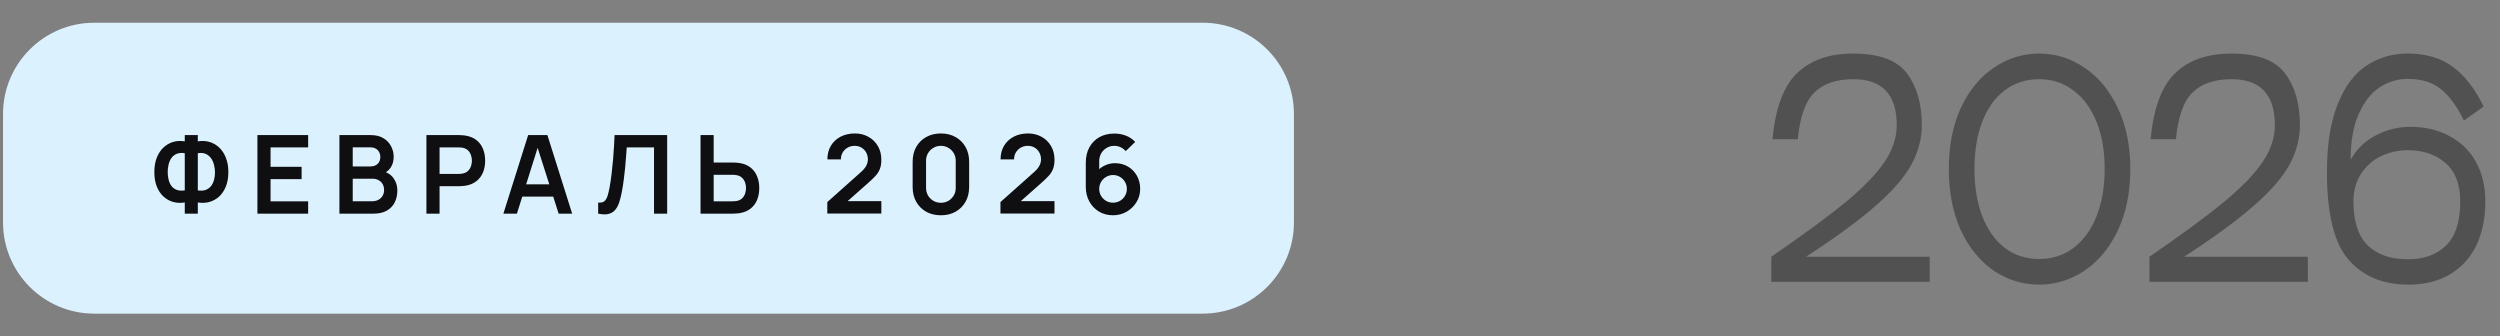<svg width="275" height="37" viewBox="0 0 275 37" fill="none" xmlns="http://www.w3.org/2000/svg">
<rect x="0" y="0" width="275" height="37" fill="#808080" stroke="none"/>
<path d="M0.333 12.54C0.333 6.995 4.828 2.5 10.373 2.5H132.293C137.838 2.5 142.333 6.995 142.333 12.54V24.46C142.333 30.005 137.838 34.5 132.293 34.5H10.373C4.828 34.5 0.333 30.005 0.333 24.46V12.54Z" fill="#DCF1FE"/>
<path d="M20.325 23.5V22.27C19.881 22.346 19.457 22.328 19.053 22.216C18.653 22.104 18.297 21.906 17.985 21.622C17.673 21.334 17.427 20.966 17.247 20.518C17.067 20.066 16.977 19.538 16.977 18.934C16.977 18.33 17.067 17.8 17.247 17.344C17.427 16.888 17.673 16.514 17.985 16.222C18.297 15.93 18.653 15.726 19.053 15.61C19.457 15.494 19.881 15.474 20.325 15.55V14.86H21.759V15.55C22.203 15.474 22.627 15.494 23.031 15.61C23.435 15.726 23.793 15.93 24.105 16.222C24.417 16.514 24.663 16.888 24.843 17.344C25.027 17.8 25.119 18.33 25.119 18.934C25.119 19.538 25.027 20.066 24.843 20.518C24.663 20.966 24.417 21.334 24.105 21.622C23.793 21.906 23.435 22.104 23.031 22.216C22.627 22.328 22.203 22.346 21.759 22.27V23.5H20.325ZM20.325 20.944V16.852C19.977 16.796 19.681 16.82 19.437 16.924C19.197 17.024 19.003 17.178 18.855 17.386C18.711 17.59 18.607 17.828 18.543 18.1C18.479 18.372 18.447 18.65 18.447 18.934C18.447 19.218 18.479 19.492 18.543 19.756C18.607 20.02 18.711 20.252 18.855 20.452C19.003 20.648 19.197 20.792 19.437 20.884C19.681 20.976 19.977 20.996 20.325 20.944ZM21.759 20.944C22.111 20.996 22.407 20.976 22.647 20.884C22.887 20.788 23.081 20.642 23.229 20.446C23.377 20.25 23.483 20.024 23.547 19.768C23.615 19.512 23.649 19.248 23.649 18.976C23.649 18.704 23.615 18.432 23.547 18.16C23.483 17.884 23.377 17.64 23.229 17.428C23.081 17.212 22.887 17.048 22.647 16.936C22.407 16.824 22.111 16.796 21.759 16.852V20.944ZM28.316 23.5V14.86H33.896V16.216H29.762V18.346H33.176V19.702H29.762V22.144H33.896V23.5H28.316ZM37.336 23.5V14.86H40.761C41.346 14.86 41.824 14.978 42.196 15.214C42.572 15.446 42.849 15.744 43.029 16.108C43.214 16.472 43.306 16.848 43.306 17.236C43.306 17.712 43.191 18.116 42.964 18.448C42.739 18.78 42.434 19.004 42.045 19.12V18.82C42.59 18.944 43.002 19.202 43.282 19.594C43.566 19.986 43.708 20.432 43.708 20.932C43.708 21.444 43.609 21.892 43.413 22.276C43.218 22.66 42.925 22.96 42.538 23.176C42.154 23.392 41.678 23.5 41.109 23.5H37.336ZM38.8 22.138H40.929C41.181 22.138 41.407 22.088 41.608 21.988C41.807 21.884 41.964 21.74 42.075 21.556C42.191 21.368 42.249 21.146 42.249 20.89C42.249 20.658 42.2 20.45 42.099 20.266C41.999 20.082 41.853 19.936 41.661 19.828C41.469 19.716 41.239 19.66 40.971 19.66H38.8V22.138ZM38.8 18.31H40.743C40.952 18.31 41.138 18.27 41.301 18.19C41.465 18.11 41.596 17.992 41.691 17.836C41.788 17.68 41.836 17.488 41.836 17.26C41.836 16.96 41.739 16.71 41.547 16.51C41.355 16.31 41.087 16.21 40.743 16.21H38.8V18.31ZM46.906 23.5V14.86H50.476C50.56 14.86 50.668 14.864 50.8 14.872C50.932 14.876 51.054 14.888 51.166 14.908C51.666 14.984 52.078 15.15 52.402 15.406C52.73 15.662 52.972 15.986 53.128 16.378C53.288 16.766 53.368 17.198 53.368 17.674C53.368 18.146 53.288 18.578 53.128 18.97C52.968 19.358 52.724 19.68 52.396 19.936C52.072 20.192 51.662 20.358 51.166 20.434C51.054 20.45 50.93 20.462 50.794 20.47C50.662 20.478 50.556 20.482 50.476 20.482H48.352V23.5H46.906ZM48.352 19.132H50.416C50.496 19.132 50.586 19.128 50.686 19.12C50.786 19.112 50.878 19.096 50.962 19.072C51.202 19.012 51.39 18.906 51.526 18.754C51.666 18.602 51.764 18.43 51.82 18.238C51.88 18.046 51.91 17.858 51.91 17.674C51.91 17.49 51.88 17.302 51.82 17.11C51.764 16.914 51.666 16.74 51.526 16.588C51.39 16.436 51.202 16.33 50.962 16.27C50.878 16.246 50.786 16.232 50.686 16.228C50.586 16.22 50.496 16.216 50.416 16.216H48.352V19.132ZM55.372 23.5L58.096 14.86H60.214L62.938 23.5H61.45L58.978 15.748H59.302L56.86 23.5H55.372ZM56.89 21.628V20.278H61.426V21.628H56.89ZM65.798 23.5V22.288C65.99 22.3 66.152 22.286 66.284 22.246C66.416 22.202 66.526 22.12 66.614 22C66.706 21.876 66.786 21.702 66.854 21.478C66.922 21.25 66.988 20.964 67.052 20.62C67.144 20.128 67.22 19.616 67.28 19.084C67.344 18.548 67.398 18.022 67.442 17.506C67.486 16.986 67.52 16.498 67.544 16.042C67.568 15.586 67.588 15.192 67.604 14.86H73.388V23.5H71.942V16.216H68.942C68.922 16.484 68.898 16.808 68.87 17.188C68.846 17.564 68.812 17.972 68.768 18.412C68.728 18.852 68.676 19.308 68.612 19.78C68.552 20.252 68.478 20.716 68.39 21.172C68.31 21.588 68.214 21.962 68.102 22.294C67.99 22.622 67.84 22.894 67.652 23.11C67.468 23.322 67.226 23.464 66.926 23.536C66.63 23.608 66.254 23.596 65.798 23.5ZM77.058 23.5V14.86H78.504V17.878H80.628C80.708 17.878 80.816 17.882 80.952 17.89C81.088 17.894 81.212 17.906 81.324 17.926C81.82 18.002 82.23 18.168 82.554 18.424C82.882 18.68 83.124 19.004 83.28 19.396C83.44 19.784 83.52 20.214 83.52 20.686C83.52 21.162 83.44 21.596 83.28 21.988C83.124 22.376 82.882 22.698 82.554 22.954C82.23 23.21 81.82 23.376 81.324 23.452C81.212 23.468 81.088 23.48 80.952 23.488C80.82 23.496 80.712 23.5 80.628 23.5H77.058ZM78.504 22.144H80.568C80.652 22.144 80.742 22.14 80.838 22.132C80.938 22.124 81.032 22.11 81.12 22.09C81.356 22.03 81.542 21.924 81.678 21.772C81.818 21.62 81.916 21.448 81.972 21.256C82.032 21.06 82.062 20.87 82.062 20.686C82.062 20.502 82.032 20.314 81.972 20.122C81.916 19.93 81.818 19.758 81.678 19.606C81.542 19.454 81.356 19.348 81.12 19.288C81.032 19.264 80.938 19.248 80.838 19.24C80.742 19.232 80.652 19.228 80.568 19.228H78.504V22.144ZM91.002 23.488V22.228L94.698 18.934C94.986 18.678 95.186 18.436 95.298 18.208C95.41 17.98 95.466 17.76 95.466 17.548C95.466 17.26 95.404 17.004 95.28 16.78C95.156 16.552 94.984 16.372 94.764 16.24C94.548 16.108 94.298 16.042 94.014 16.042C93.714 16.042 93.448 16.112 93.216 16.252C92.988 16.388 92.81 16.57 92.682 16.798C92.554 17.026 92.494 17.272 92.502 17.536H91.014C91.014 16.96 91.142 16.458 91.398 16.03C91.658 15.602 92.014 15.27 92.466 15.034C92.922 14.798 93.448 14.68 94.044 14.68C94.596 14.68 95.092 14.804 95.532 15.052C95.972 15.296 96.318 15.636 96.57 16.072C96.822 16.504 96.948 17.002 96.948 17.566C96.948 17.978 96.892 18.324 96.78 18.604C96.668 18.884 96.5 19.142 96.276 19.378C96.056 19.614 95.782 19.876 95.454 20.164L92.832 22.486L92.7 22.126H96.948V23.488H91.002ZM103.498 23.68C102.886 23.68 102.346 23.55 101.878 23.29C101.41 23.026 101.044 22.66 100.78 22.192C100.52 21.724 100.39 21.184 100.39 20.572V17.788C100.39 17.176 100.52 16.636 100.78 16.168C101.044 15.7 101.41 15.336 101.878 15.076C102.346 14.812 102.886 14.68 103.498 14.68C104.11 14.68 104.648 14.812 105.112 15.076C105.58 15.336 105.946 15.7 106.21 16.168C106.474 16.636 106.606 17.176 106.606 17.788V20.572C106.606 21.184 106.474 21.724 106.21 22.192C105.946 22.66 105.58 23.026 105.112 23.29C104.648 23.55 104.11 23.68 103.498 23.68ZM103.498 22.306C103.802 22.306 104.078 22.234 104.326 22.09C104.574 21.942 104.77 21.746 104.914 21.502C105.058 21.254 105.13 20.978 105.13 20.674V17.68C105.13 17.372 105.058 17.096 104.914 16.852C104.77 16.604 104.574 16.408 104.326 16.264C104.078 16.116 103.802 16.042 103.498 16.042C103.194 16.042 102.918 16.116 102.67 16.264C102.422 16.408 102.226 16.604 102.082 16.852C101.938 17.096 101.866 17.372 101.866 17.68V20.674C101.866 20.978 101.938 21.254 102.082 21.502C102.226 21.746 102.422 21.942 102.67 22.09C102.918 22.234 103.194 22.306 103.498 22.306ZM110.049 23.488V22.228L113.745 18.934C114.033 18.678 114.233 18.436 114.345 18.208C114.457 17.98 114.513 17.76 114.513 17.548C114.513 17.26 114.451 17.004 114.327 16.78C114.203 16.552 114.031 16.372 113.811 16.24C113.595 16.108 113.345 16.042 113.061 16.042C112.761 16.042 112.495 16.112 112.263 16.252C112.035 16.388 111.857 16.57 111.729 16.798C111.601 17.026 111.541 17.272 111.549 17.536H110.061C110.061 16.96 110.189 16.458 110.445 16.03C110.705 15.602 111.061 15.27 111.513 15.034C111.969 14.798 112.495 14.68 113.091 14.68C113.643 14.68 114.139 14.804 114.579 15.052C115.019 15.296 115.365 15.636 115.617 16.072C115.869 16.504 115.995 17.002 115.995 17.566C115.995 17.978 115.939 18.324 115.827 18.604C115.715 18.884 115.547 19.142 115.323 19.378C115.103 19.614 114.829 19.876 114.501 20.164L111.879 22.486L111.747 22.126H115.995V23.488H110.049ZM122.425 23.68C121.861 23.68 121.353 23.548 120.901 23.284C120.453 23.016 120.097 22.646 119.833 22.174C119.569 21.702 119.437 21.16 119.437 20.548V17.92C119.437 17.264 119.567 16.694 119.827 16.21C120.091 15.726 120.459 15.352 120.931 15.088C121.407 14.824 121.959 14.692 122.587 14.692C123.023 14.692 123.437 14.766 123.829 14.914C124.221 15.058 124.569 15.29 124.873 15.61L123.829 16.624C123.677 16.444 123.491 16.302 123.271 16.198C123.055 16.094 122.827 16.042 122.587 16.042C122.251 16.042 121.957 16.122 121.705 16.282C121.453 16.438 121.257 16.644 121.117 16.9C120.981 17.156 120.913 17.43 120.913 17.722V19.156L120.649 18.868C120.897 18.58 121.195 18.356 121.543 18.196C121.891 18.032 122.255 17.95 122.635 17.95C123.179 17.95 123.659 18.074 124.075 18.322C124.491 18.566 124.819 18.902 125.059 19.33C125.299 19.754 125.419 20.238 125.419 20.782C125.419 21.322 125.281 21.812 125.005 22.252C124.733 22.688 124.371 23.036 123.919 23.296C123.467 23.552 122.969 23.68 122.425 23.68ZM122.425 22.294C122.705 22.294 122.961 22.228 123.193 22.096C123.425 21.96 123.609 21.778 123.745 21.55C123.885 21.318 123.955 21.062 123.955 20.782C123.955 20.502 123.887 20.246 123.751 20.014C123.615 19.782 123.431 19.598 123.199 19.462C122.971 19.322 122.717 19.252 122.437 19.252C122.157 19.252 121.901 19.322 121.669 19.462C121.437 19.598 121.253 19.782 121.117 20.014C120.981 20.246 120.913 20.502 120.913 20.782C120.913 21.054 120.979 21.306 121.111 21.538C121.247 21.766 121.429 21.95 121.657 22.09C121.889 22.226 122.145 22.294 122.425 22.294Z" fill="#0F0F11"/>
<path d="M194.969 15.314C195.3 11.863 196.209 9.434 197.697 8.029C199.185 6.603 201.241 5.89 203.866 5.89C206.697 5.89 208.661 6.613 209.756 8.06C210.851 9.507 211.399 11.408 211.399 13.764C211.399 15.273 211.006 16.74 210.221 18.166C209.436 19.571 208.113 21.08 206.253 22.692C204.414 24.304 201.882 26.154 198.658 28.241H212.267V31H194.845V28.241C198.482 25.74 201.272 23.684 203.215 22.072C205.158 20.439 206.542 18.982 207.369 17.701C208.216 16.42 208.64 15.107 208.64 13.764C208.64 10.395 207.049 8.711 203.866 8.711C201.985 8.711 200.549 9.207 199.557 10.199C198.586 11.17 197.986 12.875 197.759 15.314H194.969ZM224.321 31.31C222.523 31.31 220.86 30.804 219.33 29.791C217.822 28.758 216.613 27.28 215.703 25.358C214.815 23.415 214.37 21.152 214.37 18.569C214.37 16.006 214.815 13.764 215.703 11.842C216.613 9.92 217.822 8.453 219.33 7.44C220.86 6.407 222.523 5.89 224.321 5.89C226.119 5.89 227.773 6.407 229.281 7.44C230.811 8.453 232.03 9.92 232.939 11.842C233.869 13.764 234.334 16.006 234.334 18.569C234.334 21.152 233.88 23.405 232.97 25.327C232.061 27.249 230.842 28.727 229.312 29.76C227.783 30.793 226.119 31.31 224.321 31.31ZM224.321 28.489C225.747 28.489 226.998 28.086 228.072 27.28C229.168 26.453 230.015 25.296 230.614 23.808C231.214 22.299 231.513 20.553 231.513 18.569C231.513 16.606 231.214 14.88 230.614 13.392C230.015 11.904 229.168 10.757 228.072 9.951C226.998 9.124 225.747 8.711 224.321 8.711C222.875 8.711 221.614 9.114 220.539 9.92C219.465 10.726 218.638 11.873 218.059 13.361C217.481 14.849 217.191 16.585 217.191 18.569C217.191 20.574 217.481 22.32 218.059 23.808C218.638 25.296 219.465 26.453 220.539 27.28C221.614 28.086 222.875 28.489 224.321 28.489ZM236.563 15.314C236.893 11.863 237.803 9.434 239.291 8.029C240.779 6.603 242.835 5.89 245.46 5.89C248.291 5.89 250.254 6.613 251.35 8.06C252.445 9.507 252.993 11.408 252.993 13.764C252.993 15.273 252.6 16.74 251.815 18.166C251.029 19.571 249.707 21.08 247.847 22.692C246.007 24.304 243.476 26.154 240.252 28.241H253.861V31H236.439V28.241C240.076 25.74 242.866 23.684 244.809 22.072C246.751 20.439 248.136 18.982 248.963 17.701C249.81 16.42 250.234 15.107 250.234 13.764C250.234 10.395 248.642 8.711 245.46 8.711C243.579 8.711 242.143 9.207 241.151 10.199C240.179 11.17 239.58 12.875 239.353 15.314H236.563ZM255.964 18.941C255.964 15.903 256.357 13.413 257.142 11.47C257.927 9.507 258.981 8.091 260.304 7.223C261.647 6.334 263.156 5.89 264.83 5.89C266.876 5.89 268.55 6.386 269.852 7.378C271.154 8.349 272.27 9.796 273.2 11.718L271.03 13.268C270.286 11.718 269.449 10.571 268.519 9.827C267.61 9.062 266.38 8.68 264.83 8.68C263.735 8.68 262.712 8.99 261.761 9.61C260.831 10.209 260.066 11.181 259.467 12.524C258.868 13.847 258.568 15.531 258.568 17.577C259.229 16.399 260.159 15.5 261.358 14.88C262.557 14.26 263.807 13.95 265.109 13.95C266.762 13.95 268.209 14.291 269.449 14.973C270.71 15.634 271.681 16.585 272.363 17.825C273.045 19.065 273.386 20.512 273.386 22.165C273.386 24.046 273.045 25.678 272.363 27.063C271.681 28.427 270.699 29.481 269.418 30.225C268.157 30.948 266.659 31.31 264.923 31.31C262.133 31.31 259.942 30.401 258.351 28.582C256.76 26.763 255.964 23.55 255.964 18.941ZM258.878 22.165C258.878 24.356 259.405 25.968 260.459 27.001C261.513 28.014 262.98 28.52 264.861 28.52C266.638 28.52 268.044 28.014 269.077 27.001C270.11 25.968 270.627 24.356 270.627 22.165C270.627 20.264 270.079 18.848 268.984 17.918C267.909 16.988 266.535 16.523 264.861 16.523C263.828 16.523 262.846 16.74 261.916 17.174C261.007 17.608 260.273 18.259 259.715 19.127C259.157 19.974 258.878 20.987 258.878 22.165Z" fill="#515151"/>
</svg>
